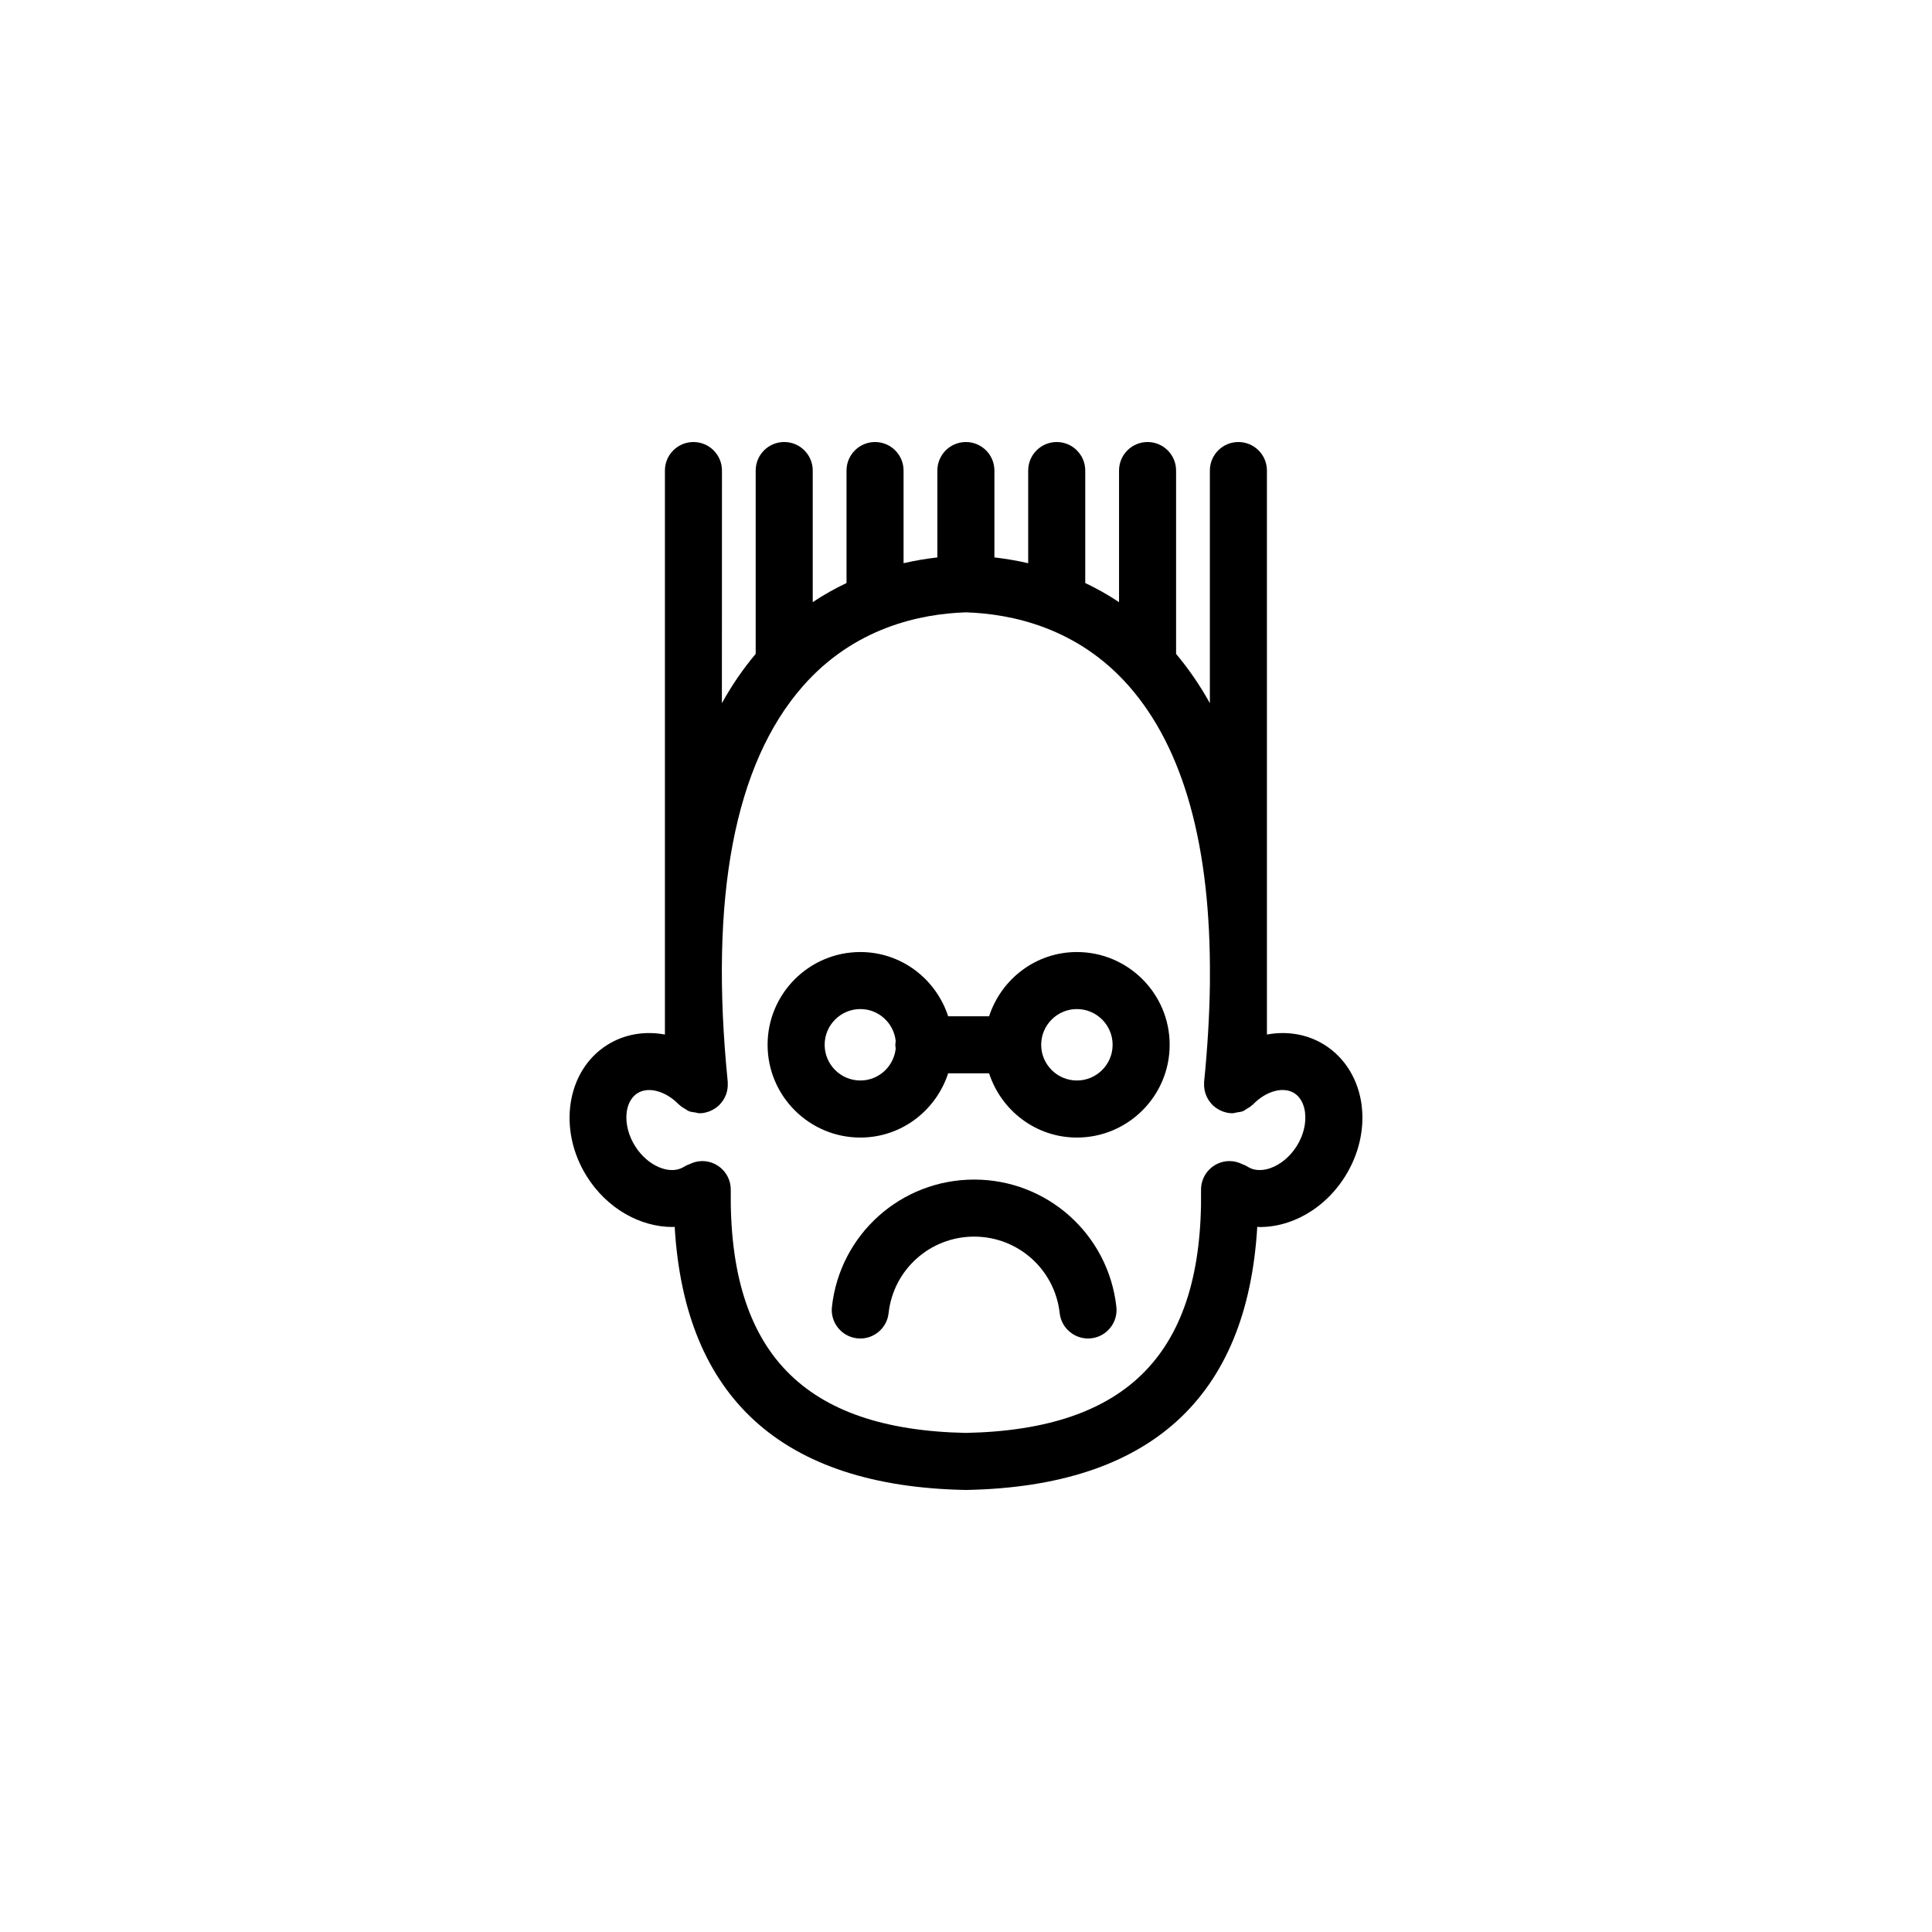 <?xml version="1.0" encoding="UTF-8"?>
<!-- Uploaded to: ICON Repo, www.iconrepo.com, Generator: ICON Repo Mixer Tools -->
<svg fill="#000000" width="800px" height="800px" version="1.1" viewBox="144 144 512 512" xmlns="http://www.w3.org/2000/svg">
 <g>
  <path d="m429.39 396.3c-10.902 0-20.059 7.18-23.27 17.023h-10.848c-3.211-9.844-12.367-17.023-23.27-17.023-13.551 0-24.582 11.023-24.582 24.582 0 13.559 11.023 24.582 24.582 24.582 10.902 0 20.059-7.18 23.27-17.023h10.848c3.211 9.844 12.367 17.023 23.27 17.023 13.551 0 24.582-11.023 24.582-24.582 0-13.559-11.023-24.582-24.582-24.582zm-57.383 34.043c-5.219 0-9.465-4.246-9.465-9.465s4.246-9.465 9.465-9.465c4.887 0 8.871 3.734 9.367 8.488-0.039 0.324-0.102 0.641-0.102 0.973 0 0.332 0.055 0.648 0.102 0.973-0.496 4.762-4.481 8.496-9.367 8.496zm57.383 0c-5.219 0-9.465-4.246-9.465-9.465s4.246-9.465 9.465-9.465 9.465 4.246 9.465 9.465c0.004 5.219-4.238 9.465-9.465 9.465z"/>
  <path d="m402.16 456.6c-19.367 0-35.57 14.5-37.691 33.73-0.457 4.144 2.535 7.879 6.68 8.34 0.289 0.031 0.562 0.047 0.84 0.047 3.805 0 7.074-2.863 7.5-6.727 1.273-11.559 11.023-20.273 22.668-20.273s21.387 8.715 22.668 20.273c0.457 4.152 4.238 7.133 8.344 6.68 4.144-0.457 7.141-4.195 6.68-8.344-2.125-19.227-18.332-33.727-37.688-33.727z"/>
  <path d="m504.86 436.98c-0.84-6.816-4.422-12.672-9.824-16.066-4.578-2.875-9.977-3.738-15.285-2.754l-0.004-149.46c0-4.176-3.387-7.559-7.559-7.559s-7.559 3.379-7.559 7.559v61.656c-2.637-4.762-5.633-9.105-8.953-13.07v-48.586c0-4.176-3.387-7.559-7.559-7.559s-7.559 3.379-7.559 7.559v34.879c-2.957-1.984-5.961-3.648-8.957-5.074v-29.805c0-4.176-3.387-7.559-7.559-7.559s-7.559 3.379-7.559 7.559v24.555c-3.09-0.715-6.086-1.203-8.953-1.535v-23.02c0-4.176-3.387-7.559-7.559-7.559-4.172 0-7.559 3.379-7.559 7.559v23.02c-2.871 0.332-5.871 0.82-8.957 1.535v-24.555c0-4.176-3.387-7.559-7.559-7.559s-7.559 3.379-7.559 7.559v29.805c-2.996 1.426-5.996 3.09-8.953 5.066v-34.875c0-4.176-3.387-7.559-7.559-7.559s-7.559 3.379-7.559 7.559v48.582c-3.324 3.969-6.324 8.312-8.957 13.078l0.02-61.656c0-4.176-3.387-7.559-7.559-7.559s-7.559 3.379-7.559 7.559v149.46c-5.316-0.984-10.711-0.125-15.285 2.754-10.797 6.793-13.215 22.434-5.394 34.875 5.367 8.535 14.191 13.375 22.691 13.375 0.191 0 0.379-0.035 0.574-0.039 2.676 45.301 28.504 68.75 76.918 69.723 0.051 0 0.102 0.016 0.156 0.016h0.121 0.121c0.051 0 0.102-0.016 0.156-0.016 48.41-0.977 74.242-24.418 76.918-69.719 0.227 0.004 0.453 0.047 0.68 0.047 2.492 0 5.047-0.418 7.547-1.258 6.055-2.039 11.395-6.348 15.035-12.137 3.633-5.789 5.191-12.457 4.406-18.801zm-17.223 10.758c-1.77 2.805-4.336 4.941-7.062 5.859-1.285 0.434-3.742 0.969-5.863-0.367-0.488-0.309-1.004-0.539-1.531-0.727-1.008-0.5-2.133-0.805-3.332-0.805h-0.102c-4.172 0.055-7.512 3.481-7.457 7.652 0.551 43.051-19.262 63.512-62.316 64.387-43.055-0.875-62.867-21.336-62.316-64.387 0.055-4.172-3.285-7.598-7.457-7.652h-0.102c-1.203 0-2.324 0.309-3.336 0.805-0.523 0.18-1.031 0.414-1.523 0.719-3.672 2.309-9.609-0.203-12.934-5.492-3.324-5.289-3.027-11.719 0.656-14.035 2.906-1.812 7.496-0.551 10.934 3.012 0.059 0.066 0.145 0.086 0.211 0.145 0.473 0.465 1.039 0.797 1.617 1.117 0.262 0.145 0.484 0.359 0.754 0.469 0.578 0.238 1.215 0.309 1.848 0.395 0.312 0.047 0.613 0.172 0.934 0.176 0.023 0 0.047 0.016 0.066 0.016 0.25 0 0.508-0.012 0.762-0.035 0.641-0.066 1.238-0.23 1.82-0.438 0.109-0.039 0.211-0.09 0.316-0.137 0.832-0.348 1.582-0.82 2.227-1.422 0.039-0.035 0.09-0.047 0.133-0.086 0.051-0.047 0.066-0.109 0.109-0.16 0.621-0.625 1.125-1.352 1.492-2.156 0.055-0.121 0.102-0.238 0.152-0.359 0.309-0.77 0.484-1.586 0.523-2.445 0.004-0.141 0-0.273 0-0.406 0-0.223 0.02-0.441 0-0.672-4.918-48.965 1.793-84.262 19.938-104.9 13.531-15.391 30.879-19.129 43.18-19.531 12.305 0.402 29.652 4.141 43.188 19.531 14.555 16.559 21.734 42.578 21.473 77.5v1.473c-0.109 8.16-0.621 16.809-1.535 25.926-0.023 0.23 0 0.453 0 0.68 0 0.133-0.004 0.258 0 0.395 0.035 0.867 0.223 1.691 0.527 2.469 0.047 0.109 0.09 0.223 0.141 0.328 0.371 0.812 0.875 1.543 1.5 2.172 0.047 0.047 0.059 0.105 0.105 0.152 0.035 0.035 0.086 0.047 0.125 0.082 0.648 0.605 1.406 1.082 2.242 1.43 0.105 0.047 0.203 0.09 0.309 0.133 0.574 0.211 1.176 0.371 1.812 0.438 0.258 0.023 0.508 0.035 0.762 0.035 0.023 0 0.039-0.012 0.066-0.012 0.359-0.004 0.695-0.141 1.047-0.195 0.59-0.09 1.188-0.152 1.727-0.371 0.293-0.117 0.527-0.344 0.805-0.5 0.559-0.316 1.109-0.641 1.57-1.09 0.066-0.066 0.156-0.086 0.215-0.152 3.43-3.57 8.027-4.836 10.926-3.008 2.109 1.324 2.707 3.777 2.867 5.129 0.363 2.867-0.441 6.113-2.211 8.918z"/>
 </g>
</svg>